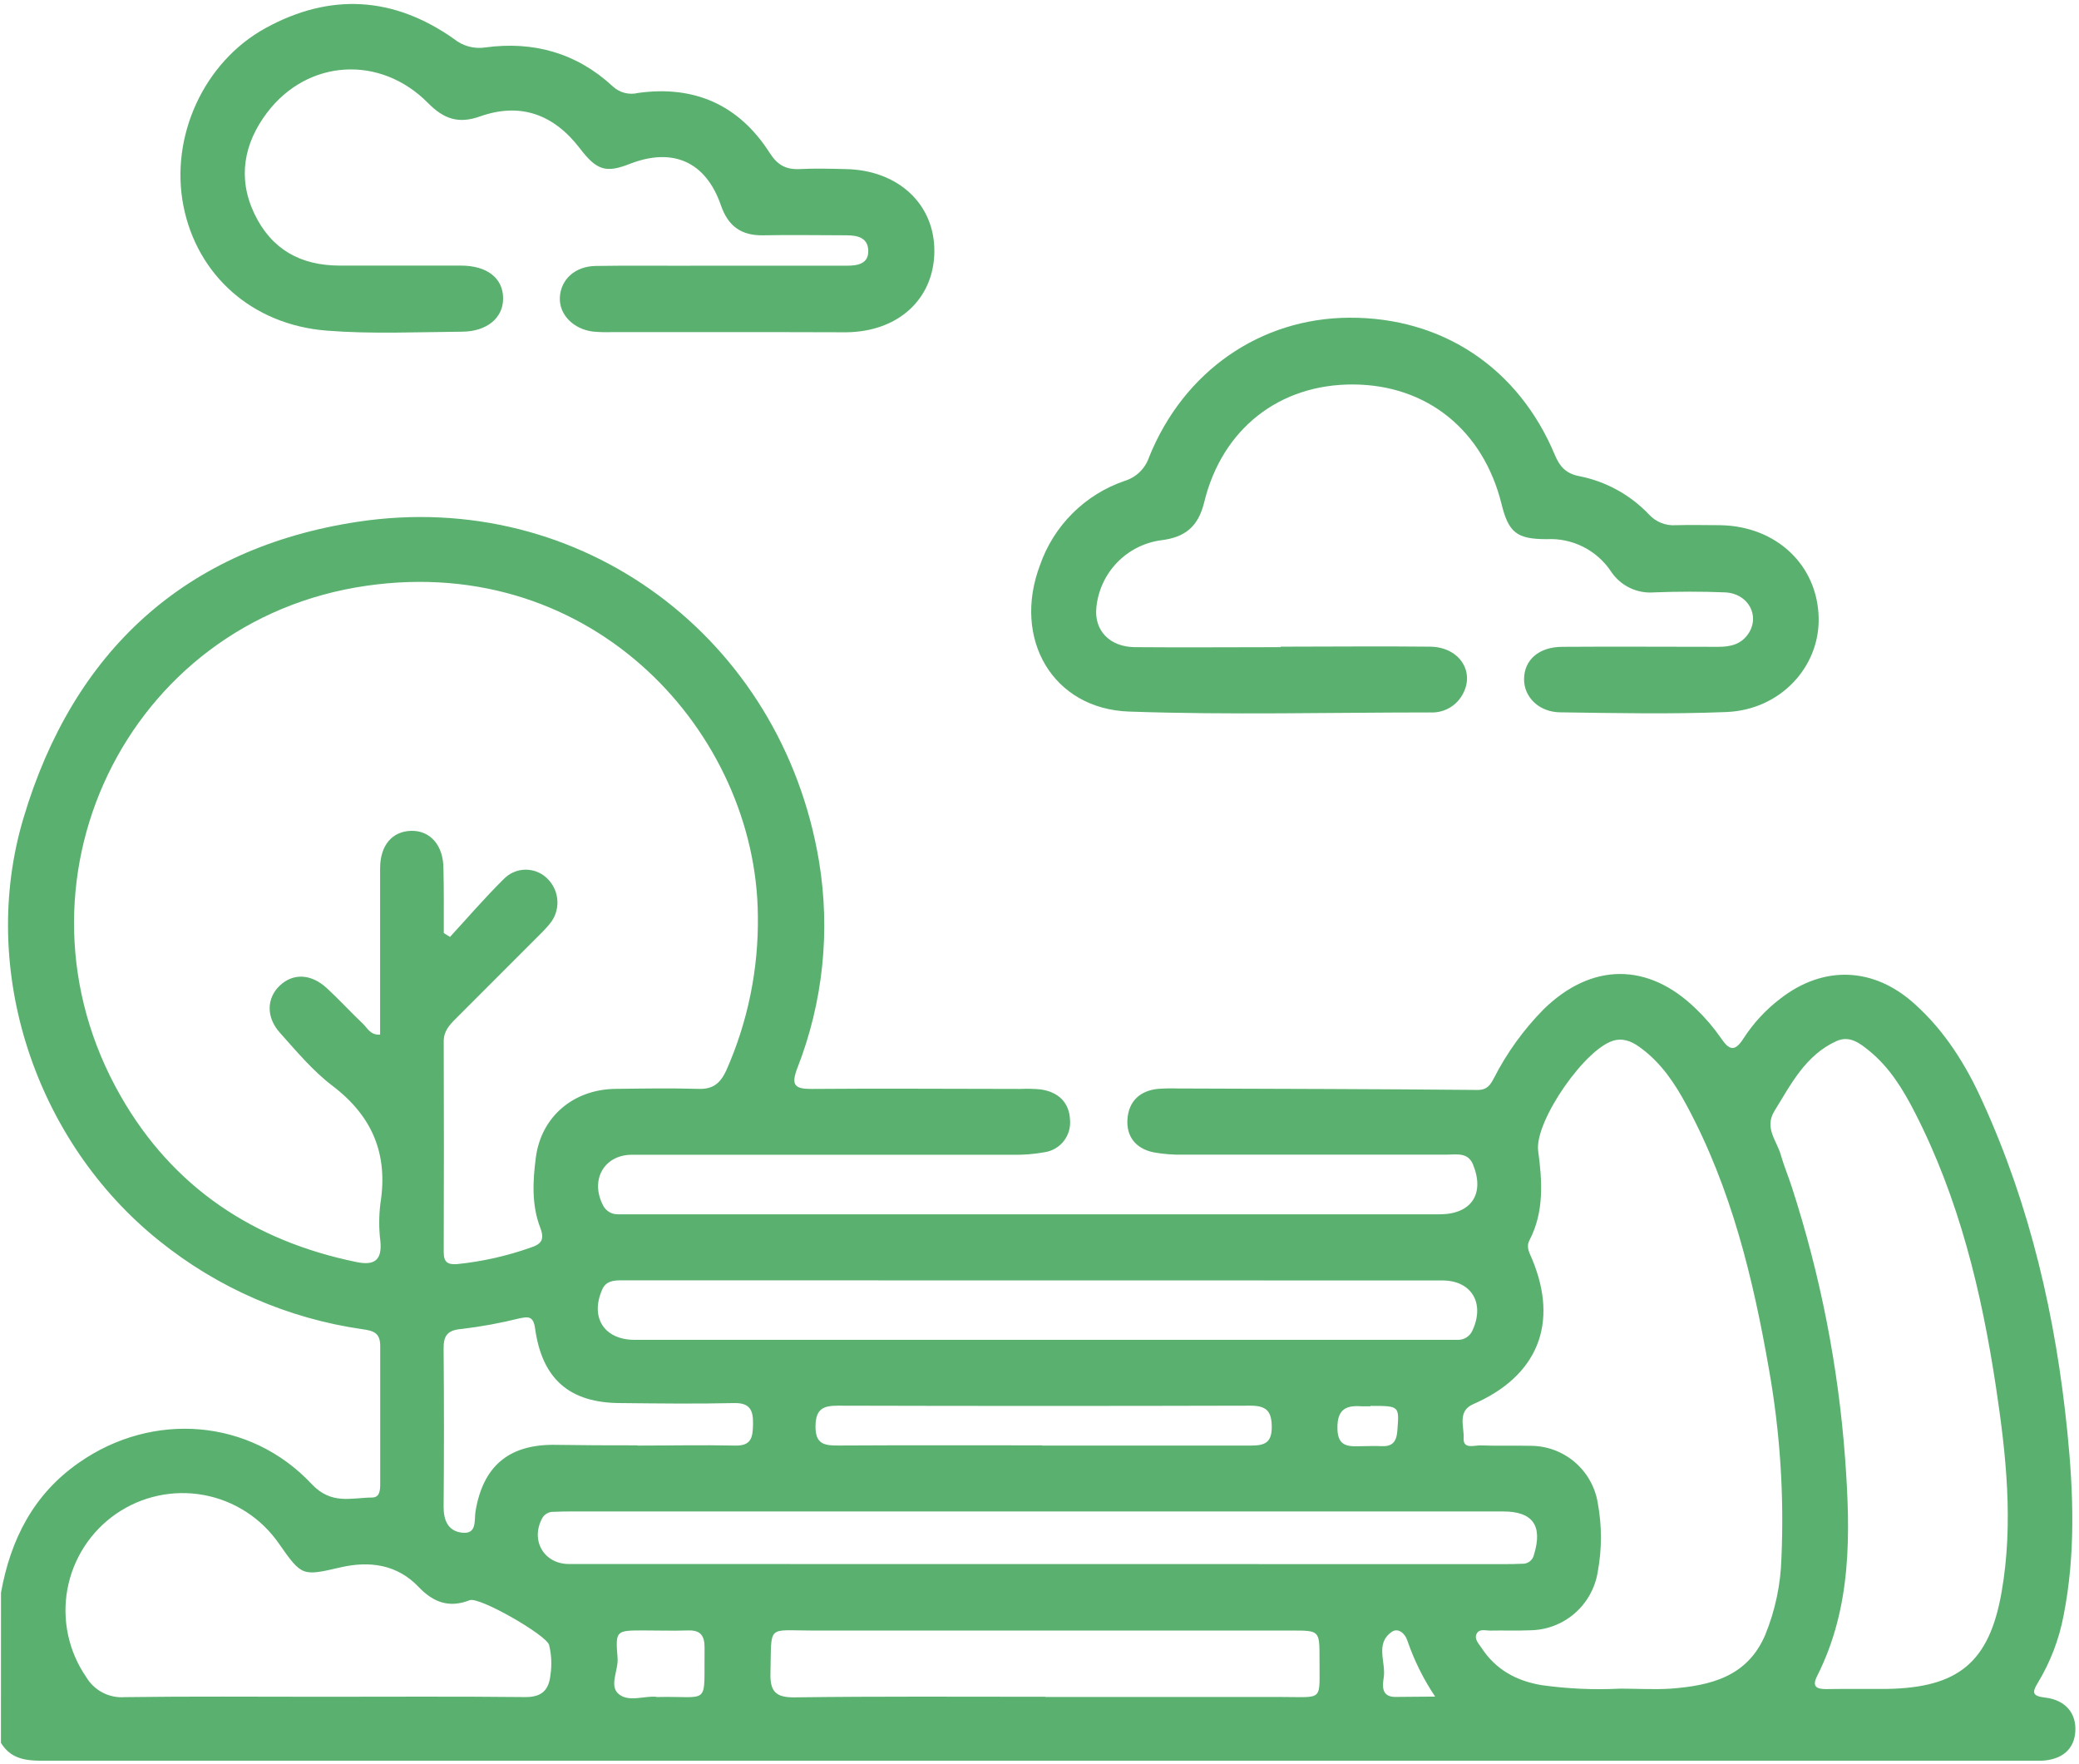 <svg width="112" height="95" viewBox="0 0 112 95" fill="none" xmlns="http://www.w3.org/2000/svg">
<path d="M0.054 85.792C0.57 82.926 1.802 80.492 4.256 78.787C8.219 76.014 13.474 76.403 16.787 79.937C17.854 81.075 18.918 80.675 20.042 80.667C20.471 80.667 20.482 80.252 20.482 79.917C20.482 77.442 20.482 74.955 20.482 72.491C20.482 71.779 20.095 71.683 19.532 71.601C15.52 71.028 11.736 69.383 8.578 66.838C1.898 61.488 -1.176 52.244 1.263 44.072C3.941 35.07 9.985 29.513 19.273 28.106C31.329 26.282 42.115 34.381 44.12 46.38C44.744 50.136 44.341 53.991 42.954 57.536C42.601 58.461 42.817 58.665 43.738 58.657C47.483 58.624 51.227 58.657 54.972 58.657C55.335 58.64 55.698 58.649 56.059 58.683C57.012 58.817 57.612 59.386 57.645 60.338C57.679 60.746 57.556 61.151 57.302 61.472C57.049 61.793 56.682 62.005 56.278 62.066C55.707 62.17 55.127 62.216 54.547 62.203C47.714 62.203 40.88 62.203 34.045 62.203C32.541 62.203 31.772 63.563 32.492 64.938C32.568 65.084 32.683 65.206 32.825 65.29C32.966 65.373 33.129 65.415 33.293 65.41C33.62 65.41 33.946 65.41 34.273 65.41H77.56C79.265 65.41 80.002 64.307 79.353 62.725C79.076 62.051 78.458 62.2 77.939 62.197C73.212 62.197 68.488 62.197 63.761 62.197C63.218 62.211 62.674 62.169 62.138 62.071C61.197 61.873 60.667 61.231 60.739 60.273C60.812 59.316 61.413 58.753 62.377 58.654C62.74 58.628 63.104 58.621 63.467 58.633C68.844 58.651 74.224 58.662 79.603 58.712C80.137 58.712 80.294 58.42 80.478 58.079C81.175 56.715 82.077 55.466 83.15 54.375C85.729 51.85 88.774 51.821 91.359 54.337C91.859 54.814 92.309 55.34 92.703 55.907C93.146 56.561 93.443 56.692 93.927 55.936C94.46 55.111 95.132 54.385 95.914 53.791C98.246 51.981 100.947 52.086 103.15 54.083C104.773 55.542 105.913 57.361 106.802 59.337C109.381 64.984 110.75 70.956 111.371 77.115C111.703 80.416 111.82 83.717 111.173 87.006C110.931 88.297 110.458 89.533 109.777 90.655C109.442 91.201 109.515 91.364 110.176 91.443C111.275 91.574 111.855 92.286 111.803 93.252C111.75 94.219 111.097 94.796 109.961 94.846C109.669 94.846 109.378 94.846 109.086 94.846C73.609 94.846 38.131 94.846 2.653 94.846C1.651 94.846 0.663 94.89 0.051 93.88L0.054 85.792ZM23.907 50.259L24.242 50.469C25.192 49.436 26.11 48.368 27.106 47.384C27.261 47.215 27.449 47.079 27.659 46.987C27.869 46.894 28.095 46.846 28.325 46.846C28.554 46.846 28.78 46.894 28.99 46.987C29.2 47.079 29.388 47.215 29.543 47.384C29.844 47.705 30.018 48.125 30.03 48.565C30.043 49.005 29.893 49.435 29.61 49.772C29.399 50.023 29.174 50.261 28.937 50.487C27.474 51.956 26.008 53.422 24.539 54.886C24.201 55.224 23.904 55.554 23.904 56.094C23.917 59.88 23.917 63.665 23.904 67.448C23.904 67.988 24.113 68.131 24.626 68.093C25.964 67.957 27.28 67.663 28.549 67.217C29.158 67.022 29.356 66.791 29.103 66.129C28.634 64.911 28.701 63.61 28.867 62.352C29.158 60.136 30.907 58.68 33.156 58.654C34.645 58.636 36.138 58.61 37.627 58.654C38.405 58.68 38.792 58.362 39.116 57.684C40.287 55.052 40.871 52.195 40.827 49.314C40.748 39.547 32.014 29.784 19.742 31.553C6.762 33.418 -0.019 47.662 6.503 59.045C9.318 63.971 13.672 66.847 19.203 67.982C20.127 68.172 20.587 67.921 20.494 66.887C20.408 66.2 20.408 65.505 20.494 64.818C20.917 62.165 20.06 60.122 17.912 58.49C16.851 57.684 15.971 56.628 15.076 55.627C14.319 54.78 14.368 53.756 15.076 53.087C15.785 52.419 16.749 52.437 17.612 53.233C18.279 53.849 18.891 54.523 19.553 55.148C19.795 55.376 19.952 55.767 20.477 55.732C20.477 52.734 20.477 49.757 20.477 46.78C20.477 45.534 21.126 44.784 22.141 44.755C23.155 44.725 23.889 45.508 23.889 46.798C23.918 47.953 23.907 49.121 23.907 50.259ZM87.288 90.961C88.194 90.961 89.106 91.02 90.01 90.961C92.146 90.798 94.131 90.328 95.095 88.069C95.633 86.754 95.929 85.353 95.969 83.933C96.118 80.553 95.897 77.166 95.311 73.834C94.451 68.872 93.271 64.01 90.858 59.532C90.231 58.365 89.509 57.285 88.436 56.482C88.028 56.176 87.588 55.922 87.034 56.027C85.487 56.319 82.649 60.405 82.864 61.998C83.08 63.592 83.199 65.264 82.401 66.797C82.194 67.191 82.401 67.486 82.535 67.818C83.992 71.303 82.826 74.132 79.37 75.635C78.496 76.011 78.883 76.846 78.849 77.468C78.814 78.09 79.431 77.844 79.781 77.859C80.687 77.894 81.597 77.859 82.503 77.882C83.366 77.893 84.198 78.208 84.851 78.772C85.505 79.337 85.939 80.114 86.076 80.967C86.302 82.187 86.302 83.437 86.076 84.657C85.94 85.528 85.501 86.324 84.836 86.903C84.171 87.481 83.323 87.805 82.442 87.818C81.716 87.85 80.985 87.818 80.265 87.835C80.023 87.835 79.708 87.727 79.562 87.984C79.391 88.276 79.662 88.536 79.813 88.766C80.574 89.934 81.684 90.541 83.042 90.772C84.448 90.969 85.87 91.033 87.288 90.961ZM100.358 90.976C100.793 90.976 101.233 90.976 101.664 90.976C105.493 90.909 107.166 89.552 107.83 85.763C108.477 82.065 108.078 78.37 107.524 74.698C106.749 69.576 105.54 64.57 103.153 59.917C102.521 58.683 101.798 57.501 100.705 56.61C100.201 56.199 99.641 55.758 98.93 56.082C97.269 56.838 96.491 58.391 95.594 59.844C95.031 60.758 95.716 61.435 95.932 62.2C96.098 62.784 96.343 63.367 96.532 63.951C98.069 68.69 99.032 73.596 99.4 78.565C99.691 82.587 99.773 86.563 97.887 90.293C97.596 90.877 97.887 90.987 98.391 90.985C99.05 90.973 99.703 90.976 100.358 90.976ZM17.303 91.399C20.972 91.399 24.641 91.376 28.31 91.416C29.205 91.416 29.569 91.025 29.654 90.223C29.736 89.682 29.711 89.13 29.578 88.6C29.417 88.066 25.818 85.993 25.302 86.198C24.195 86.633 23.344 86.312 22.56 85.492C21.395 84.263 19.9 84.067 18.332 84.432C16.292 84.902 16.26 84.916 15.033 83.159C14.562 82.476 13.962 81.892 13.266 81.442C12.57 80.991 11.793 80.681 10.978 80.532C9.332 80.229 7.633 80.594 6.255 81.545C5.573 82.017 4.99 82.618 4.54 83.315C4.09 84.011 3.781 84.79 3.631 85.607C3.329 87.255 3.693 88.957 4.644 90.337C4.855 90.693 5.161 90.983 5.528 91.175C5.896 91.366 6.309 91.451 6.721 91.419C10.245 91.37 13.768 91.399 17.291 91.399H17.303ZM36.394 68.968C35.415 68.968 34.433 68.968 33.454 68.968C33.048 68.968 32.646 69.006 32.445 69.456C31.775 70.968 32.547 72.173 34.194 72.173H77.578C77.907 72.173 78.234 72.173 78.56 72.173C78.725 72.172 78.885 72.123 79.022 72.031C79.159 71.939 79.266 71.809 79.329 71.657C80.002 70.197 79.274 68.974 77.703 68.974L36.394 68.968ZM80.915 84.254C81.279 84.254 81.643 84.254 82.005 84.234C82.15 84.242 82.293 84.198 82.409 84.109C82.525 84.021 82.606 83.894 82.637 83.752C83.118 82.188 82.582 81.417 80.979 81.417H30.825C30.499 81.417 30.172 81.417 29.846 81.437C29.718 81.428 29.591 81.456 29.479 81.516C29.366 81.577 29.273 81.668 29.21 81.779C28.564 82.975 29.301 84.248 30.65 84.248L80.915 84.254ZM56.322 91.411C60.573 91.411 64.825 91.411 69.077 91.411C71.35 91.411 71.07 91.671 71.085 89.347C71.085 87.835 71.085 87.832 69.61 87.832C60.998 87.832 52.385 87.832 43.773 87.832C41.281 87.832 41.573 87.476 41.506 90.118C41.479 91.104 41.779 91.443 42.802 91.431C47.308 91.37 51.813 91.399 56.322 91.399V91.411ZM34.348 77.868C36.097 77.868 37.845 77.83 39.579 77.868C40.483 77.897 40.556 77.427 40.567 76.7C40.579 75.973 40.407 75.559 39.544 75.579C37.504 75.626 35.464 75.6 33.442 75.579C30.7 75.579 29.205 74.301 28.826 71.557C28.733 70.889 28.465 70.915 27.966 71.02C26.945 71.274 25.91 71.463 24.865 71.587C24.093 71.651 23.889 71.951 23.898 72.672C23.923 75.509 23.923 78.346 23.898 81.183C23.898 81.907 24.148 82.456 24.848 82.555C25.722 82.681 25.536 81.896 25.617 81.411C26.017 79.012 27.366 77.841 29.773 77.827C31.309 77.85 32.824 77.859 34.348 77.856V77.868ZM56.153 77.868C59.891 77.868 63.63 77.868 67.369 77.868C68.104 77.868 68.515 77.742 68.512 76.864C68.509 75.985 68.2 75.719 67.346 75.719C59.942 75.739 52.537 75.739 45.131 75.719C44.341 75.719 43.948 75.9 43.933 76.811C43.919 77.769 44.376 77.868 45.14 77.865C48.82 77.844 52.486 77.856 56.153 77.856V77.868ZM35.365 91.414C38.317 91.335 37.912 91.997 37.956 88.74C37.956 88.101 37.732 87.803 37.067 87.826C36.272 87.853 35.473 87.826 34.675 87.826C33.185 87.826 33.148 87.826 33.27 89.303C33.325 89.975 32.792 90.812 33.337 91.259C33.882 91.706 34.739 91.332 35.365 91.402V91.414ZM77.33 91.414C76.693 90.469 76.184 89.445 75.815 88.366C75.681 87.958 75.302 87.68 74.987 87.897C74.058 88.53 74.675 89.534 74.544 90.366C74.477 90.804 74.41 91.382 75.127 91.408C75.797 91.408 76.479 91.39 77.319 91.39L77.33 91.414ZM73.833 75.754C73.69 75.754 73.542 75.754 73.402 75.754C72.568 75.69 72.038 75.86 72.05 76.922C72.05 78.019 72.737 77.906 73.428 77.9C73.754 77.9 74.078 77.879 74.401 77.9C74.984 77.932 75.226 77.693 75.276 77.091C75.383 75.728 75.413 75.731 73.821 75.731L73.833 75.754Z" fill="#5AB16F"/>
<path d="M68.987 34.834C71.674 34.834 74.366 34.804 77.053 34.834C78.668 34.857 79.519 36.261 78.738 37.501C78.562 37.782 78.315 38.012 78.021 38.166C77.728 38.319 77.399 38.392 77.068 38.377C71.653 38.377 66.233 38.52 60.824 38.33C56.709 38.187 54.529 34.41 56.024 30.45C56.389 29.395 56.99 28.437 57.78 27.65C58.571 26.862 59.53 26.266 60.585 25.905C60.891 25.812 61.171 25.647 61.401 25.424C61.63 25.2 61.803 24.925 61.905 24.621C63.77 19.995 67.897 17.137 72.688 17.114C77.694 17.088 81.801 19.811 83.762 24.504C84.027 25.14 84.368 25.508 85.059 25.645C86.498 25.924 87.815 26.644 88.827 27.706C89.009 27.908 89.236 28.065 89.488 28.166C89.74 28.268 90.013 28.31 90.284 28.29C91.082 28.267 91.881 28.29 92.682 28.29C95.693 28.345 97.907 30.432 97.975 33.269C98.039 35.931 95.908 38.231 93.02 38.354C90.045 38.476 87.061 38.412 84.079 38.371C82.914 38.371 82.104 37.554 82.104 36.594C82.104 35.552 82.899 34.842 84.173 34.842C86.97 34.822 89.771 34.842 92.569 34.842C93.221 34.842 93.796 34.714 94.186 34.136C94.833 33.173 94.186 31.962 92.927 31.909C91.668 31.857 90.383 31.862 89.109 31.909C88.654 31.947 88.197 31.861 87.787 31.66C87.377 31.459 87.028 31.151 86.778 30.768C86.4 30.206 85.883 29.752 85.278 29.45C84.673 29.148 84 29.007 83.325 29.043C81.707 29.043 81.27 28.684 80.891 27.151C79.906 23.173 76.873 20.73 72.903 20.71C68.934 20.689 65.837 23.089 64.872 27.058C64.554 28.36 63.855 28.941 62.558 29.101C61.648 29.222 60.806 29.649 60.17 30.313C59.535 30.977 59.144 31.837 59.061 32.753C58.947 33.967 59.784 34.848 61.139 34.86C63.761 34.883 66.384 34.86 68.99 34.86L68.987 34.834Z" fill="#5AB16F"/>
<path d="M39.063 17.89C37.026 17.89 34.986 17.89 32.944 17.89C32.617 17.901 32.29 17.892 31.964 17.864C30.883 17.736 30.117 16.939 30.16 16.022C30.21 15.059 30.965 14.347 32.087 14.326C34.048 14.291 36.012 14.326 37.974 14.312H45.609C46.192 14.312 46.792 14.222 46.775 13.503C46.757 12.785 46.174 12.677 45.591 12.675C44.102 12.675 42.61 12.645 41.121 12.675C39.941 12.698 39.227 12.19 38.839 11.063C38.026 8.708 36.245 7.923 33.929 8.828C32.641 9.333 32.148 9.181 31.239 7.993C29.823 6.145 28.019 5.506 25.862 6.271C24.696 6.688 23.901 6.405 23.059 5.55C20.485 2.943 16.572 3.18 14.383 6.075C13.136 7.724 12.786 9.595 13.707 11.519C14.628 13.442 16.198 14.297 18.276 14.306C20.456 14.306 22.648 14.306 24.819 14.306C26.256 14.306 27.109 14.992 27.104 16.087C27.104 17.126 26.229 17.858 24.9 17.867C22.467 17.887 20.019 18.001 17.615 17.811C13.587 17.499 10.621 14.823 9.883 11.098C9.146 7.374 10.97 3.346 14.301 1.516C17.778 -0.396 21.202 -0.2 24.46 2.1C24.694 2.289 24.964 2.427 25.255 2.506C25.545 2.584 25.848 2.601 26.145 2.555C28.727 2.205 31.055 2.847 32.996 4.639C33.176 4.812 33.397 4.936 33.638 5C33.879 5.065 34.132 5.067 34.374 5.007C37.402 4.584 39.809 5.646 41.462 8.232C41.873 8.874 42.316 9.134 43.047 9.108C43.881 9.067 44.717 9.087 45.553 9.108C48.383 9.157 50.359 10.996 50.336 13.553C50.312 16.11 48.392 17.867 45.597 17.899C43.423 17.89 41.243 17.89 39.063 17.89Z" fill="#5AB16F"/>
</svg>
